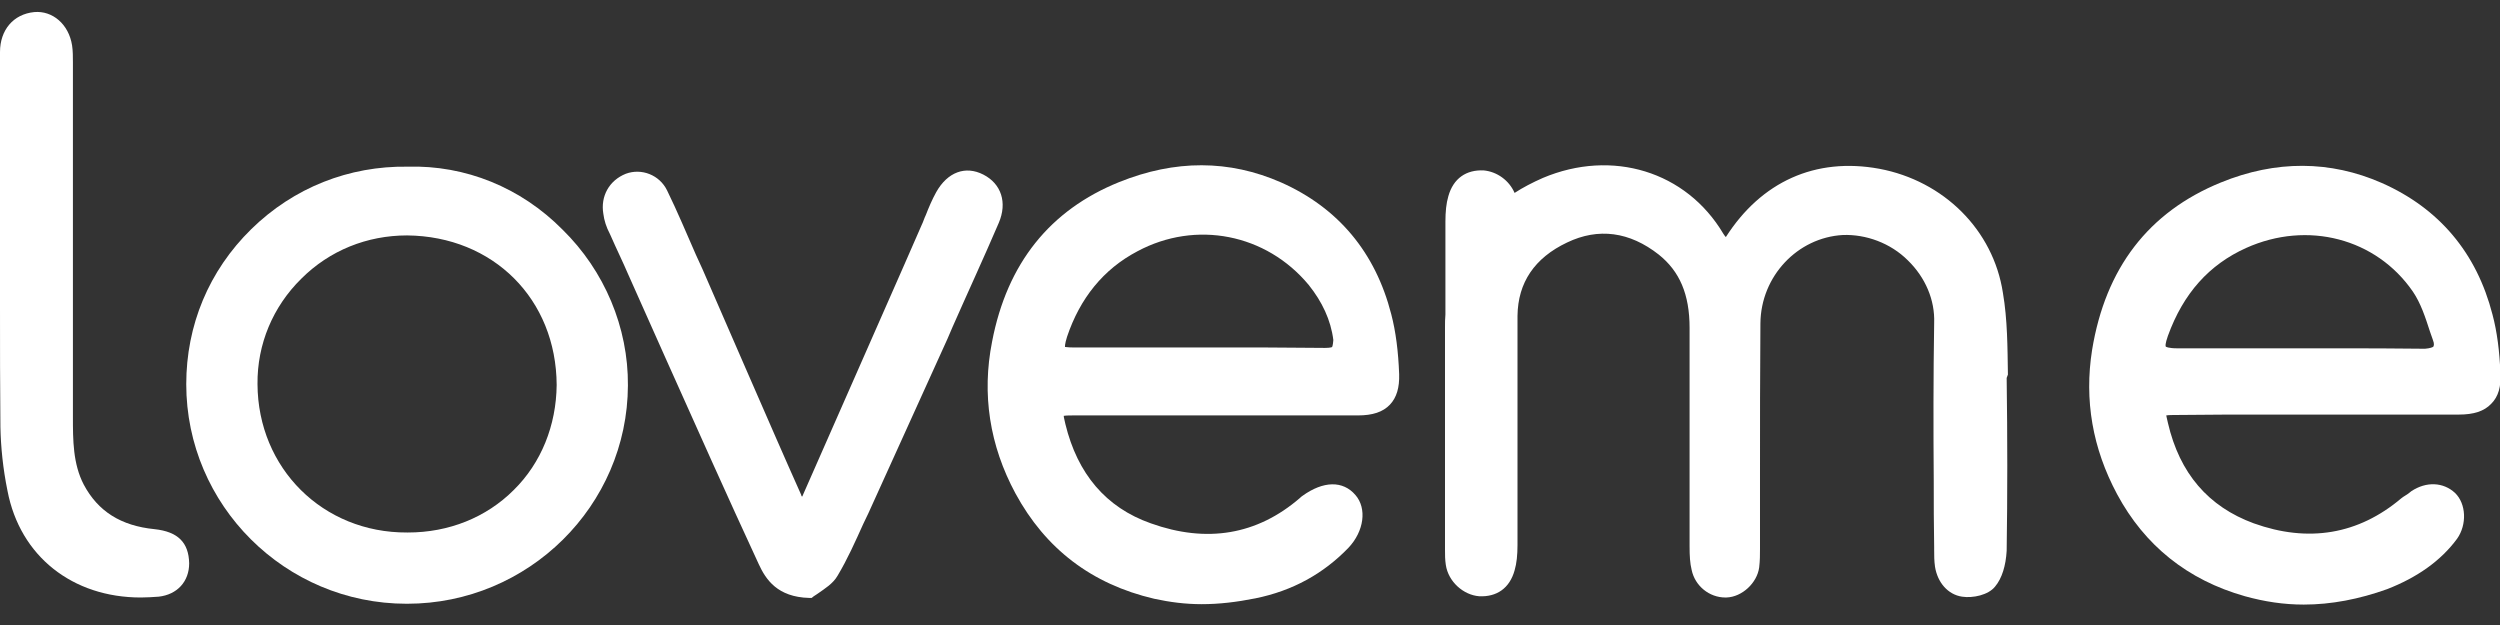 <?xml version="1.0" encoding="utf-8"?>
<!-- Generator: Adobe Illustrator 19.2.0, SVG Export Plug-In . SVG Version: 6.00 Build 0)  -->
<svg version="1.1" id="Layer_1" xmlns="http://www.w3.org/2000/svg" xmlns:xlink="http://www.w3.org/1999/xlink" x="0px" y="0px"
	 viewBox="0 0 600 150" style="enable-background:new 0 0 600 150;" xml:space="preserve">
<rect x="0" y="0" width="600" height="150" fill="#333333" stroke="none"/>
<style type="text/css">
	.st0{fill:#FFFFFF;}
</style>
<g>
	<g>
		<path class="st0" d="M481.9,89.9c-0.1-6.5-0.1-13.2-1.2-19.6c-2.3-15.1-14.2-26.9-29.7-29.8c-15.3-2.8-28.3,3.1-36.8,16.4
			c-0.2-0.2-0.4-0.5-0.6-0.8c-8.9-15-26.7-20.4-43.3-13.4c-2.5,1.1-4.8,2.3-6.8,3.6c-1.3-3-4.2-5.1-7.4-5.4
			c-4.2-0.2-7.3,1.9-8.5,6.2c-0.5,1.7-0.7,3.7-0.7,6.1c0,6.6,0,13.3,0,19.9v2.4c-0.1,1-0.1,2-0.1,3.1c0,9.1,0,18.2,0,27.5V132
			c0,1.2,0,2.3,0.2,3.6c0.6,4,4.2,7.2,8,7.5c4.2,0.2,7.3-1.9,8.5-6.2c0.5-1.7,0.7-3.7,0.7-6.1c0-7.4,0-14.7,0-22.1v-1.1
			c0-0.7,0-1.4,0-2.2c0-9.1,0-18.2,0-27.3v-2.3c0.1-8,4.1-13.9,11.9-17.6c7.5-3.6,15-2.6,22,2.9c5,4,7.4,9.5,7.4,17.6
			c0,8.3,0,16.5,0,24.7c0,9.2,0,18.4,0,27.7c0,2.3,0.1,4.1,0.5,5.7c0.8,3.8,4.2,6.6,8.1,6.6c0.1,0,0.2,0,0.2,0
			c3.8-0.1,7.4-3.5,7.9-7.2c0.2-1.6,0.2-3.1,0.2-4.5v-0.4c0-5.7,0-11.5,0-17.2c0-12.2,0-24.3,0.1-36.5c0.1-11.3,8.9-20.6,19.8-21.2
			c5.5-0.2,11.4,1.9,15.6,6.1c4.2,4.1,6.5,9.5,6.3,15c-0.2,12.7-0.2,25.5-0.1,38c0,5.3,0,10.5,0.1,15.8v0.7c0,1.3,0,2.6,0.2,4
			c0.6,3.8,3.1,6.7,6.5,7.2c2.6,0.4,6.3-0.4,7.9-2.4c1.7-2,2.6-5.1,2.8-8.6c0.2-13.3,0.2-27.2,0-41.5L481.9,89.9z"/>
		<path class="st0" d="M307.5,43.8c-12.5-5.5-25.5-5.5-38.9-0.1C252,50.4,241.7,63.2,238.1,82c-2.5,12.6-0.6,24.9,5.6,36.4
			c7.2,13.3,18.3,21.8,33.3,25.3c3.7,0.8,7.4,1.3,11.4,1.3c4.2,0,8.4-0.5,12.9-1.4c8.9-1.8,16.3-5.9,22.3-12.1
			c3.8-4,4.5-9.5,1.7-12.7c-3-3.5-7.7-3.4-12.7,0.2c-0.2,0.1-0.5,0.4-0.6,0.5c-10.3,8.9-22.4,10.9-35.8,6.1
			c-10.8-3.8-17.6-11.9-20.5-23.8c-0.2-1-0.4-1.6-0.4-2c0.6-0.1,1.7-0.1,2.3-0.1h21.7h22.1c8.1,0,16.4,0,24.5,0c3.5,0,6-0.8,7.7-2.6
			c1.6-1.7,2.3-4.1,2.2-7.3c-0.2-5.4-0.8-10.2-1.9-14.4C330.1,60.6,321.2,49.9,307.5,43.8z M319.7,83.3c0,0-0.4,0.2-1.7,0.2l0,0
			c-4.5,0-9.2-0.1-13.8-0.1c-2.8,0-5.6,0-8.4,0h-17.2c-6.9,0-13.8,0-20.7,0c-1.9,0-2.4-0.2-2.3-0.1c0-0.1-0.1-0.6,0.5-2.5
			c3.1-9.2,8.7-16.2,16.9-20.5c14-7.5,30.9-4.2,41.1,8.1c3.2,4,5.3,8.4,5.9,13.2C319.9,83,319.7,83.3,319.7,83.3z"/>
		<path class="st0" d="M544.6,99.5H566c8,0,16,0,24.1,0c3.6,0,6.1-0.8,7.8-2.6c1.7-1.7,2.4-4.1,2.2-7.4c-0.2-5.1-0.8-9.9-1.9-14
			c-3.8-14.8-12.8-25.5-26.6-31.6c-12.3-5.4-25.4-5.5-38.6-0.1c-17.4,7.1-27.7,20.6-30.9,40.2c-1.9,12,0.1,23.6,6,34.6
			c6.6,12.3,16.9,20.6,30.7,24.5c4.7,1.3,9.3,2,14.1,2c6.6,0,13.3-1.3,20-3.7c7.2-2.8,12.9-6.8,16.8-12.1c2.4-3.4,2.2-8.4-0.5-11
			c-2.8-2.6-6.9-2.8-10.5-0.4l-0.5,0.4c-0.6,0.5-1.3,0.8-1.9,1.3c-10.3,8.7-22.3,10.7-35.4,6c-10.9-4-17.8-12-20.6-24.1
			c-0.2-1-0.4-1.6-0.4-1.8c0.6-0.1,1.7-0.1,2.2-0.1C529.4,99.5,537,99.5,544.6,99.5z M520.3,80.6c3.7-10.2,9.9-17.1,18.8-21.1
			c14.7-6.6,31.2-2.3,40,10.5c1.9,2.8,3,6.2,4.1,9.6l0.7,2c0.4,1,0.2,1.4,0.1,1.6c-0.1,0.1-0.7,0.4-2,0.5
			c-7.3-0.1-14.5-0.1-21.8-0.1h-37.6c-2.3,0-2.8-0.4-2.8-0.4C519.7,83.1,519.6,82.6,520.3,80.6z"/>
		<path class="st0" d="M97.8,40c-14-0.2-27.3,5-37.5,15S44.7,78.1,44.7,92.2c0,29,23.7,52.7,52.9,52.7h0.1c29.1,0,52.9-23.5,53-52.4
			c0.1-13.9-5.6-27.5-15.7-37.4C125,45,111.7,39.6,97.8,40z M123.3,117.6c-6.6,6.6-15.6,10.2-25.4,10.2c-0.1,0-0.2,0-0.2,0l0,0l0,0
			c-20.2,0.1-35.8-15.4-35.9-35.6c-0.1-9.6,3.7-18.6,10.5-25.3c6.8-6.8,15.8-10.4,25.4-10.4c20.7,0.2,35.8,15.3,35.9,35.9
			C133.5,102.1,129.9,111.1,123.3,117.6z"/>
		<path class="st0" d="M236,41.9c-4.3-2.2-8.6-0.6-11.3,4.2c-1,1.8-1.8,3.7-2.5,5.5c-0.4,0.8-0.6,1.6-1,2.4l-4.2,9.6
			c-8.1,18.4-16.2,36.8-24.3,55.2c0,0.1-0.1,0.2-0.2,0.4c-0.1-0.1-0.2-0.2-0.2-0.4c-2-4.5-4.1-9.2-6.1-13.8L179,88.5
			c-3.5-8-6.9-15.9-10.4-23.9l-1.6-3.5c-2.2-5-4.4-10.3-6.9-15.4c-1.8-3.7-6.1-5.4-9.9-4c-4,1.6-6.1,5.4-5.4,9.6
			c0.2,1.6,0.7,3.2,1.6,4.9c0.8,1.9,1.7,3.7,2.5,5.5c0.6,1.3,1.2,2.6,1.8,4l9.1,20.4c7.4,16.5,14.7,32.9,22.3,49.3
			c1.7,3.7,4.5,7.9,12.1,8.1h0.6l0.5-0.4c0.4-0.2,0.7-0.5,1.2-0.8c1.4-1,3.4-2.2,4.5-4.1c2.4-4,4.3-8.3,6.2-12.5l1.2-2.5
			c6.3-14,12.7-27.9,19-41.9l1.2-2.8c3.7-8.4,7.5-16.6,11.1-25C241.8,48.6,240.3,44.1,236,41.9z"/>
		<path class="st0" d="M37.1,127c-8.1-0.8-13.6-4.3-17-10.7c-2.6-5-2.6-10.7-2.6-16.2V15.6V15c0-1.3,0-2.8-0.2-4.1
			c-0.8-5.1-4.7-8.4-9.1-8C3.2,3.4,0,7.2,0,12.5v60.8c0,9.6,0,19.5,0.1,29.2c0.1,4.8,0.6,9.9,1.7,15.3c3,15.7,15.6,25.6,32,25.6
			c1.4,0,2.8-0.1,4.3-0.2c4.4-0.5,7.3-3.6,7.3-8C45.3,130.2,42.7,127.6,37.1,127z"/>
	</g>
</g>
</svg>
